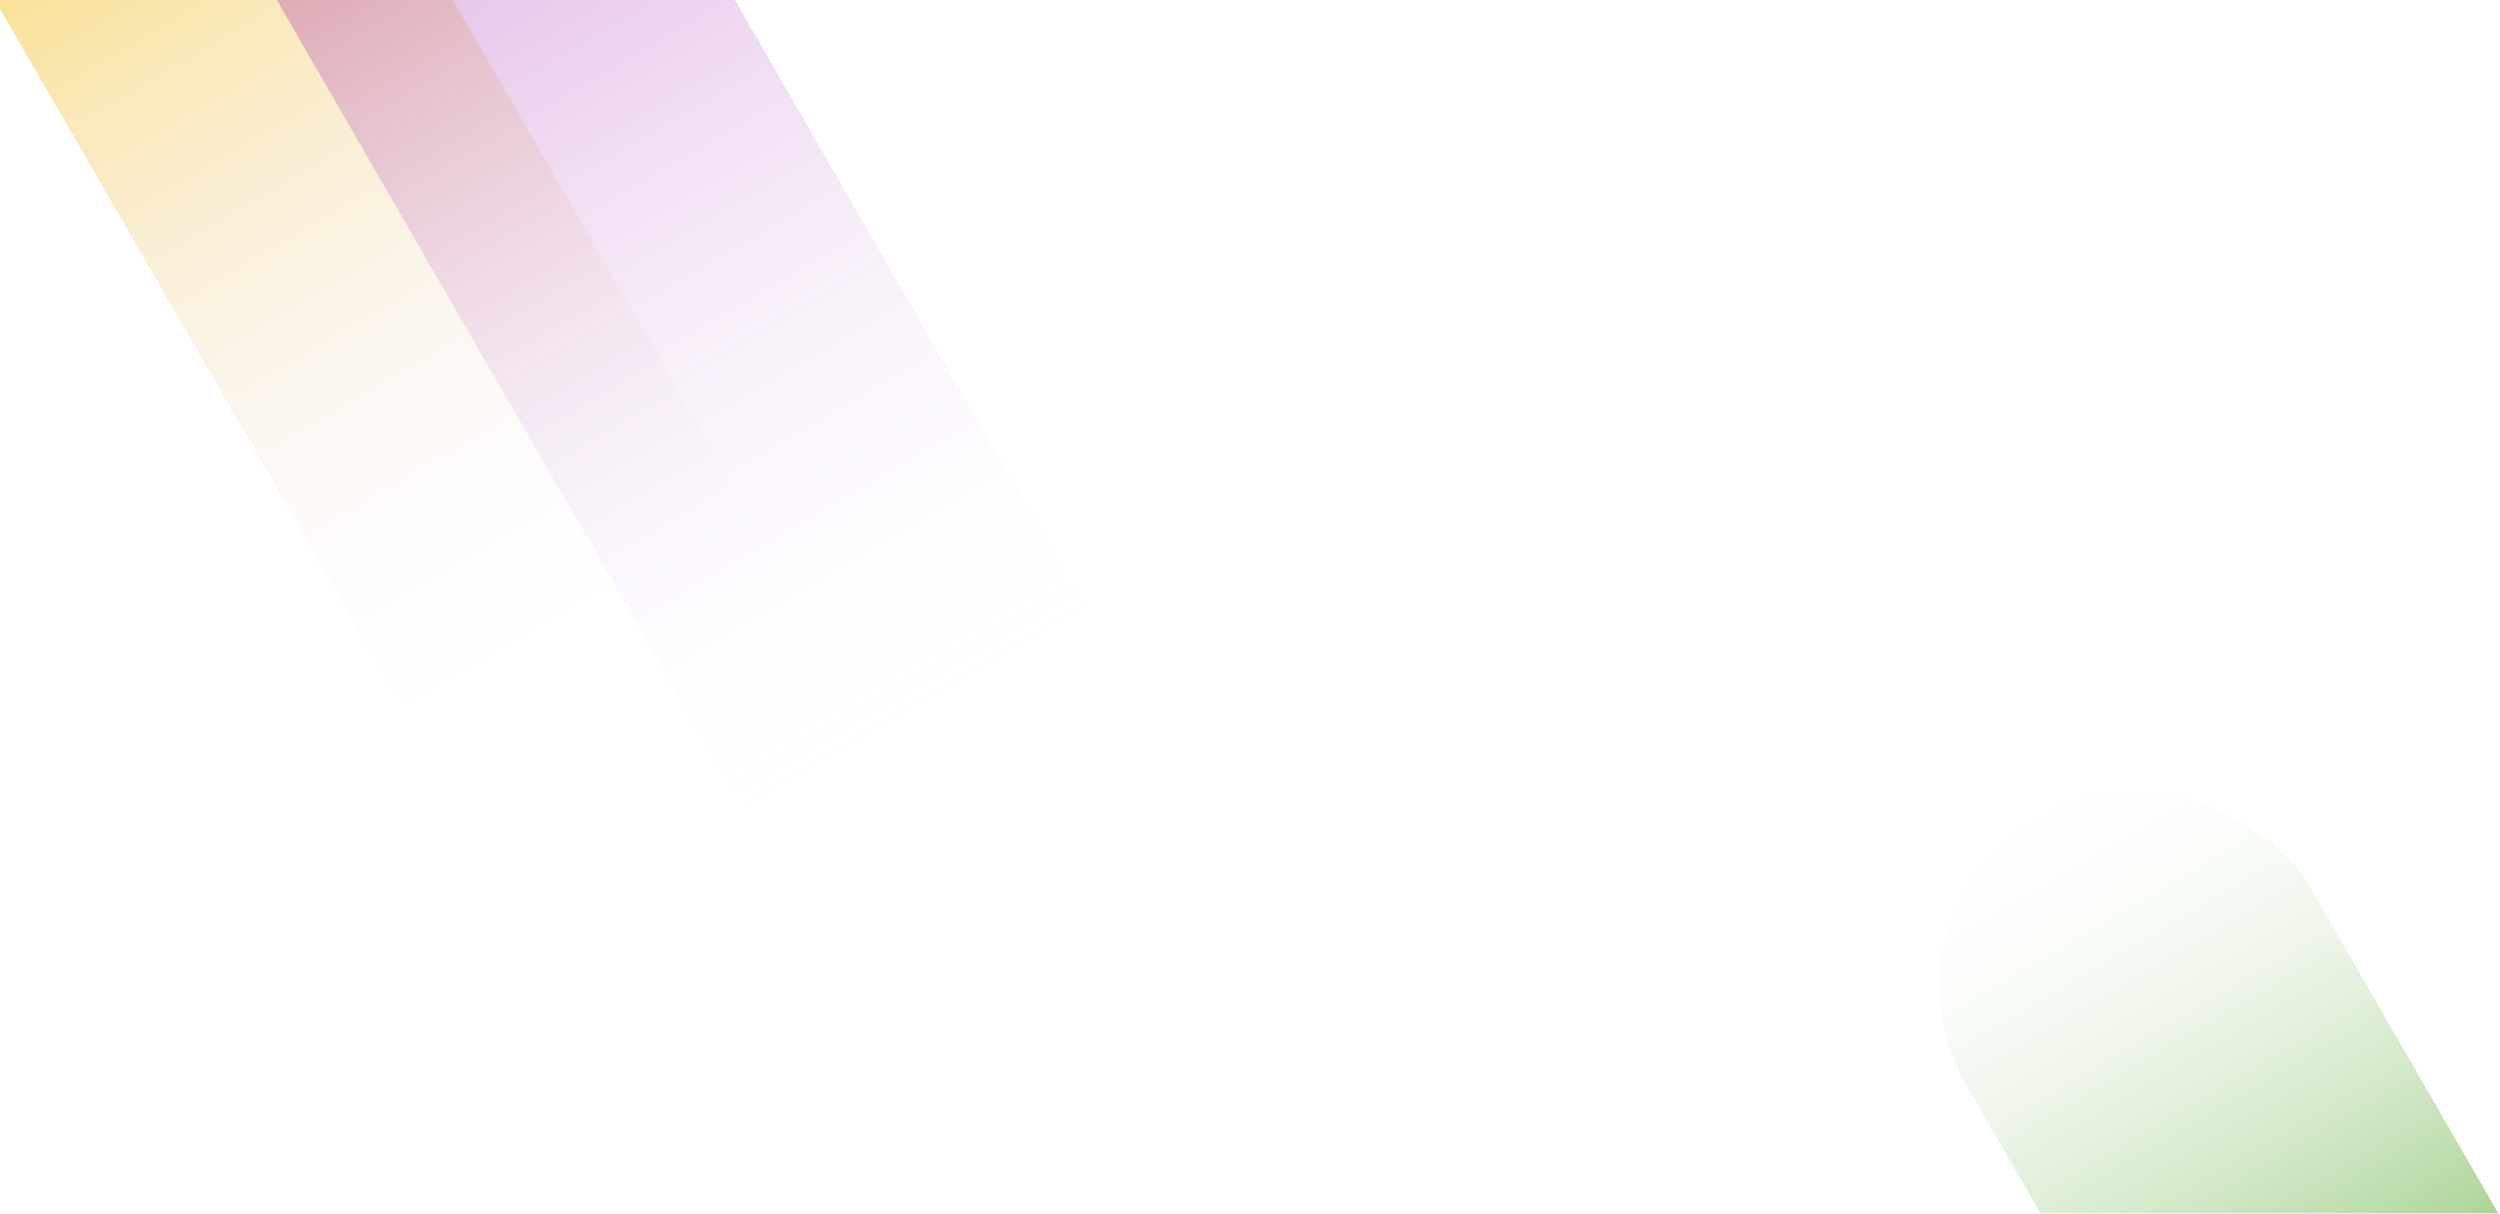 <svg width="1374" height="667" viewBox="0 0 1374 667" xmlns="http://www.w3.org/2000/svg">
    <defs>
        <linearGradient x1="50%" y1="82.883%" x2="50%" y2="0%" id="wcs9m0x7ha">
            <stop stop-color="#EEE7FF" stop-opacity="0" offset="0%"/>
            <stop stop-color="#FBCF37" offset="100%"/>
        </linearGradient>
        <linearGradient x1="50%" y1="-3.552%" x2="50%" y2="64.209%" id="5p2ffhfkuc">
            <stop stop-color="#FFF" stop-opacity="0" offset="0%"/>
            <stop stop-color="#47A01A" offset="100%"/>
        </linearGradient>
        <linearGradient x1="50%" y1="82.883%" x2="50%" y2="3.705%" id="brv98zeoye">
            <stop stop-color="#EEE7FF" stop-opacity="0" offset="0%"/>
            <stop stop-color="#960A9D" offset="100%"/>
        </linearGradient>
        <filter x="0%" y="0%" width="100%" height="100%" filterUnits="objectBoundingBox" id="o8iipkpe1b">
            <feGaussianBlur in="SourceGraphic"/>
        </filter>
        <filter x="0%" y="0%" width="100%" height="100%" filterUnits="objectBoundingBox" id="4zxwr918nd">
            <feGaussianBlur in="SourceGraphic"/>
        </filter>
        <filter x="0%" y="0%" width="100%" height="100%" filterUnits="objectBoundingBox" id="ytuphy1tif">
            <feGaussianBlur in="SourceGraphic"/>
        </filter>
    </defs>
    <g transform="translate(-88.816 -258)" fill="none" fill-rule="evenodd">
        <rect fill="url(#wcs9m0x7ha)" filter="url(#o8iipkpe1b)" transform="rotate(-30 282.397 380.126)" x="173.397" y="4.126" width="218" height="752" rx="109"/>
        <rect fill="url(#5p2ffhfkuc)" filter="url(#4zxwr918nd)" transform="rotate(-30 1397.397 1031.126)" x="1288.397" y="655.126" width="218" height="752" rx="109"/>
        <rect fill="url(#brv98zeoye)" opacity=".604" filter="url(#ytuphy1tif)" transform="rotate(-30 471.397 439.126)" x="362.397" y="63.126" width="218" height="752" rx="109"/>
    </g>
</svg>
